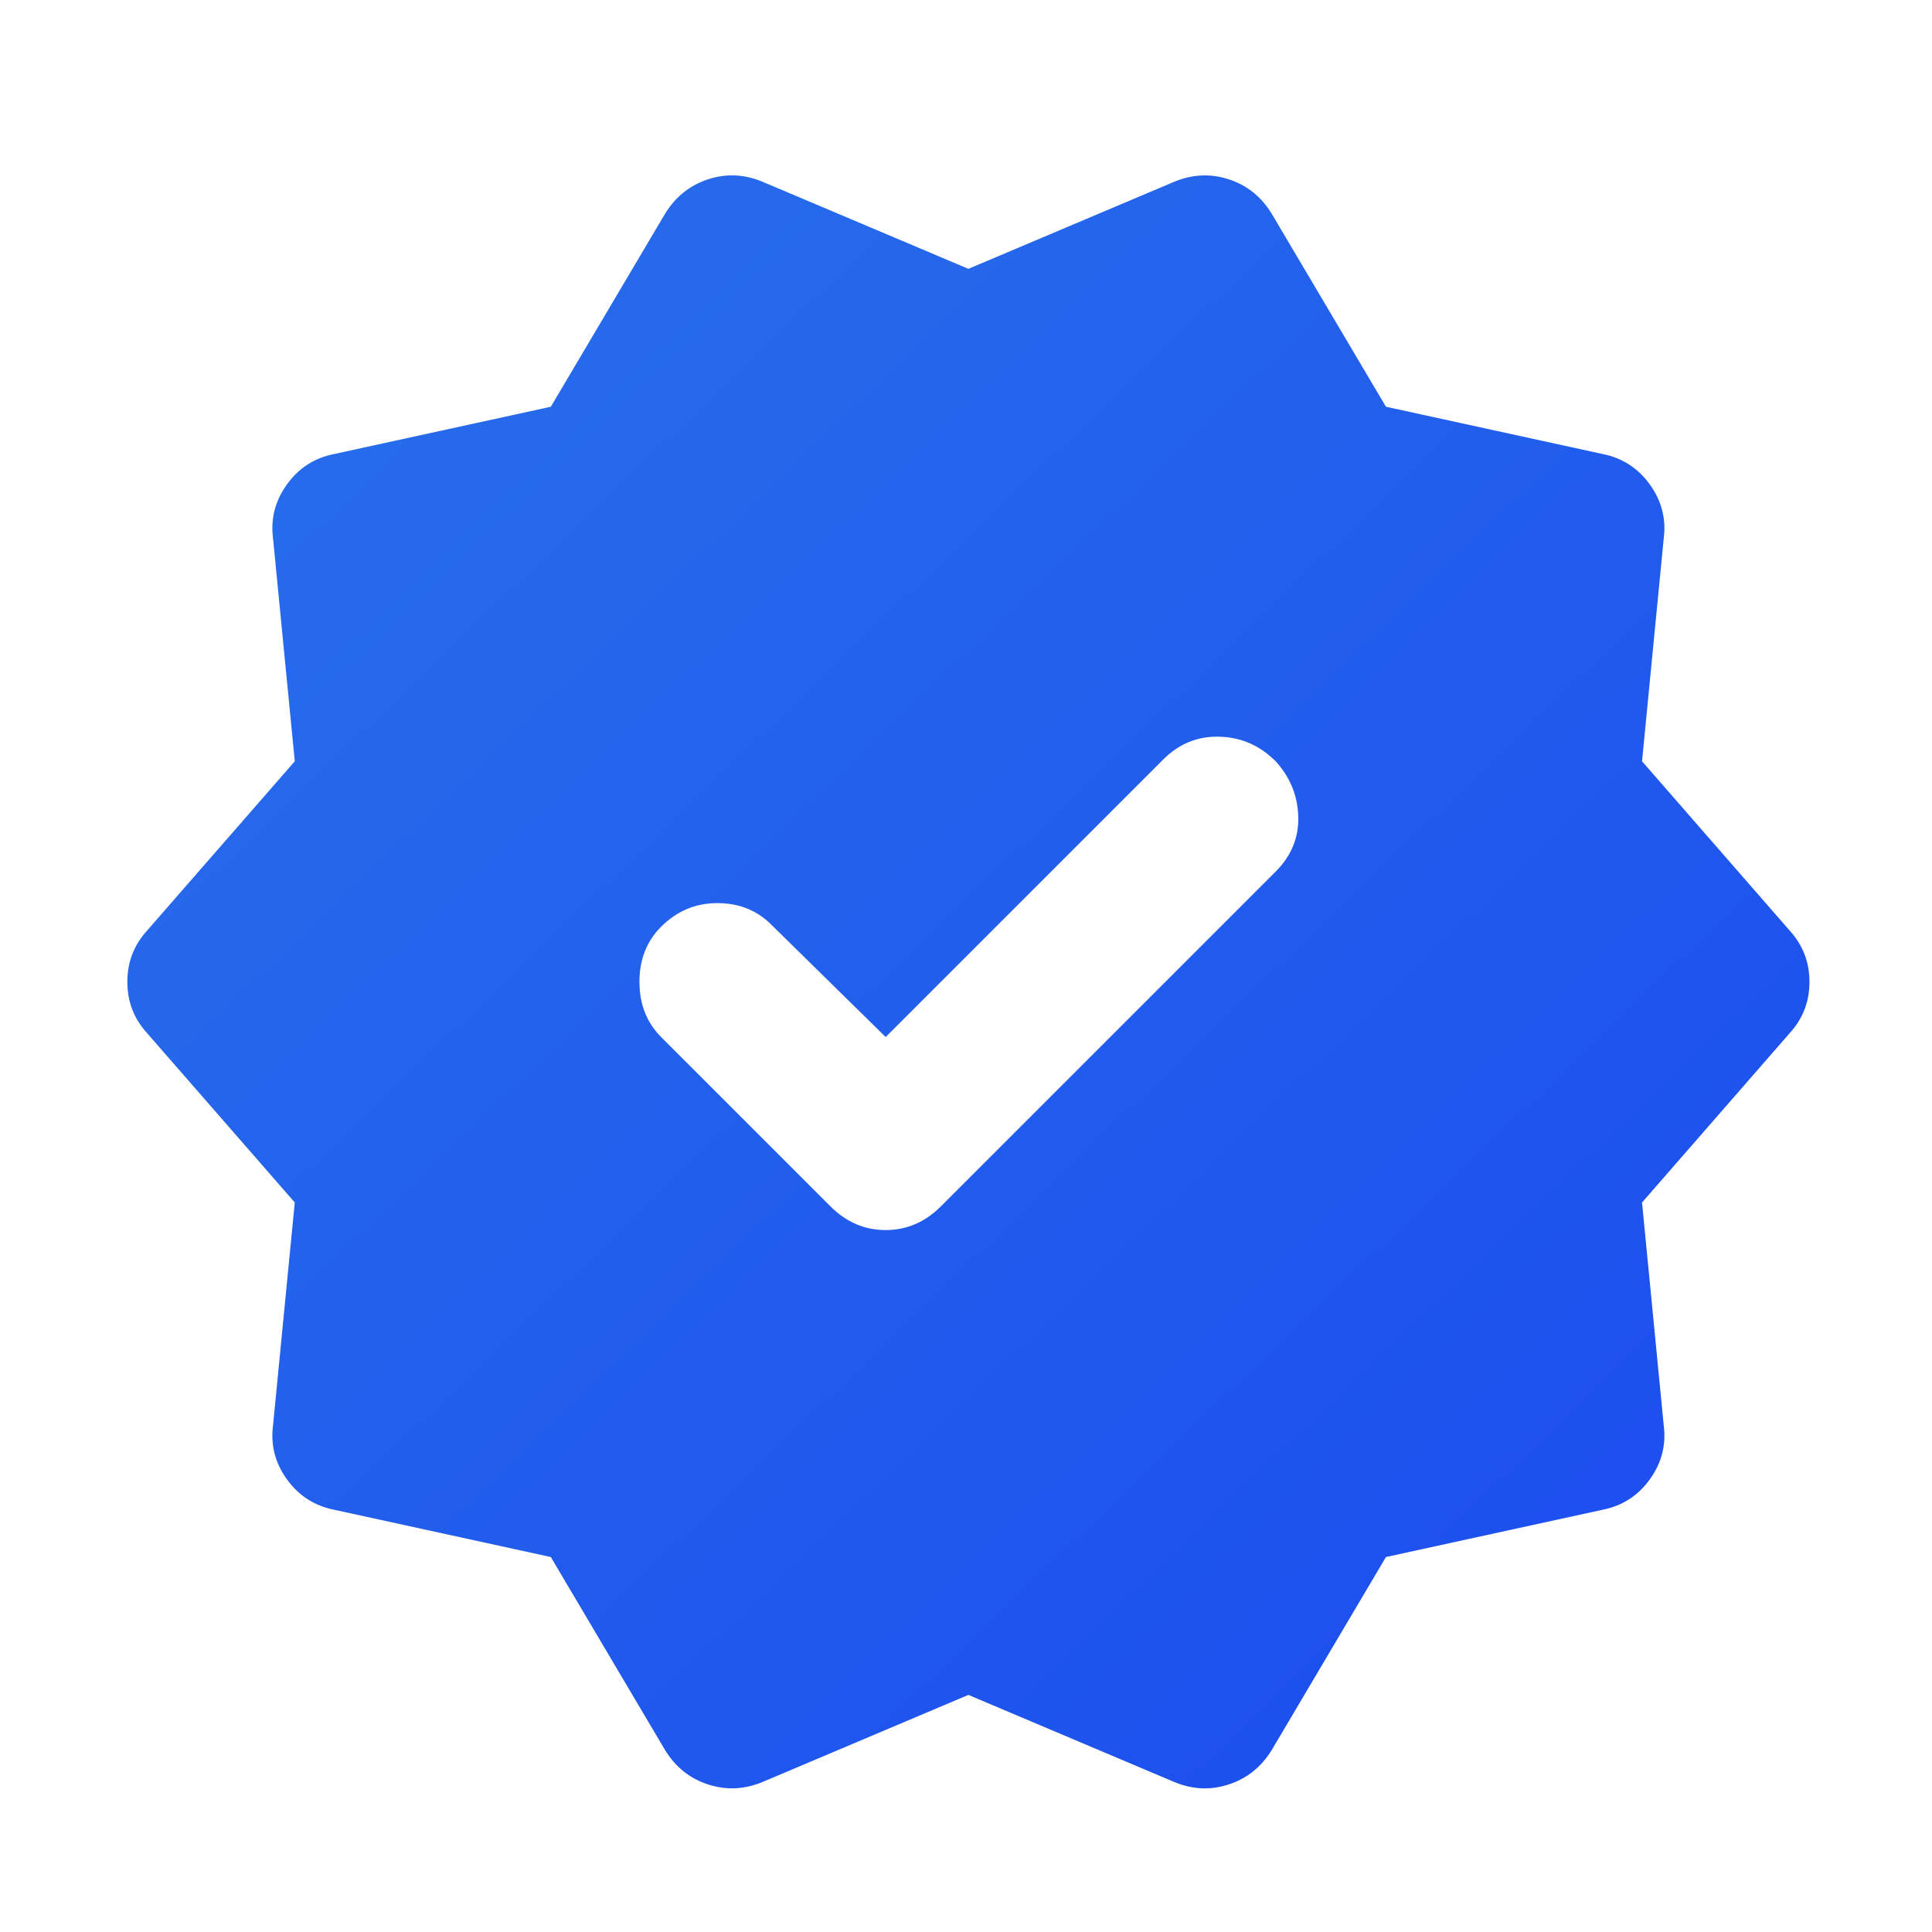 <svg width="47" height="47" viewBox="0 0 47 47" fill="none" xmlns="http://www.w3.org/2000/svg">
<path d="M21.546 25.228L18.766 22.497C18.415 22.145 17.976 21.97 17.45 21.97C16.923 21.97 16.468 22.161 16.083 22.545C15.732 22.896 15.556 23.343 15.556 23.886C15.556 24.429 15.732 24.877 16.083 25.228L20.204 29.349C20.587 29.732 21.035 29.924 21.546 29.924C22.057 29.924 22.504 29.732 22.887 29.349L31.033 21.203C31.416 20.82 31.6 20.372 31.583 19.861C31.567 19.35 31.383 18.903 31.033 18.52C30.65 18.136 30.195 17.937 29.668 17.922C29.142 17.906 28.686 18.09 28.302 18.472L21.546 25.228ZM16.179 42.574L13.4 37.878L8.129 36.728C7.65 36.632 7.266 36.385 6.979 35.986C6.691 35.588 6.58 35.148 6.643 34.668L7.171 29.253L3.577 25.132C3.257 24.781 3.098 24.366 3.098 23.886C3.098 23.407 3.257 22.992 3.577 22.64L7.171 18.52L6.643 13.105C6.58 12.626 6.691 12.186 6.979 11.786C7.266 11.386 7.65 11.139 8.129 11.045L13.4 9.895L16.179 5.199C16.434 4.784 16.786 4.504 17.233 4.359C17.68 4.215 18.128 4.239 18.575 4.432L23.558 6.54L28.541 4.432C28.989 4.24 29.436 4.216 29.883 4.359C30.33 4.502 30.682 4.782 30.937 5.199L33.716 9.895L38.987 11.045C39.466 11.14 39.85 11.388 40.137 11.788C40.425 12.188 40.536 12.627 40.473 13.105L39.946 18.52L43.539 22.64C43.859 22.992 44.019 23.407 44.019 23.886C44.019 24.366 43.859 24.781 43.539 25.132L39.946 29.253L40.473 34.668C40.536 35.147 40.425 35.586 40.137 35.986C39.85 36.386 39.466 36.633 38.987 36.728L33.716 37.878L30.937 42.574C30.682 42.989 30.33 43.269 29.883 43.413C29.436 43.558 28.989 43.533 28.541 43.34L23.558 41.232L18.575 43.34C18.128 43.532 17.68 43.556 17.233 43.413C16.786 43.27 16.434 42.99 16.179 42.574Z" fill="url(#paint0_linear_31204_38217)"/>
<defs>
<linearGradient id="paint0_linear_31204_38217" x1="3.098" y1="4.307" x2="42.303" y2="45.192" gradientUnits="userSpaceOnUse">
<stop offset="0.024" stop-color="#2870EA"/>
<stop offset="1" stop-color="#1B4AEF"/>
</linearGradient>
</defs>
</svg>
